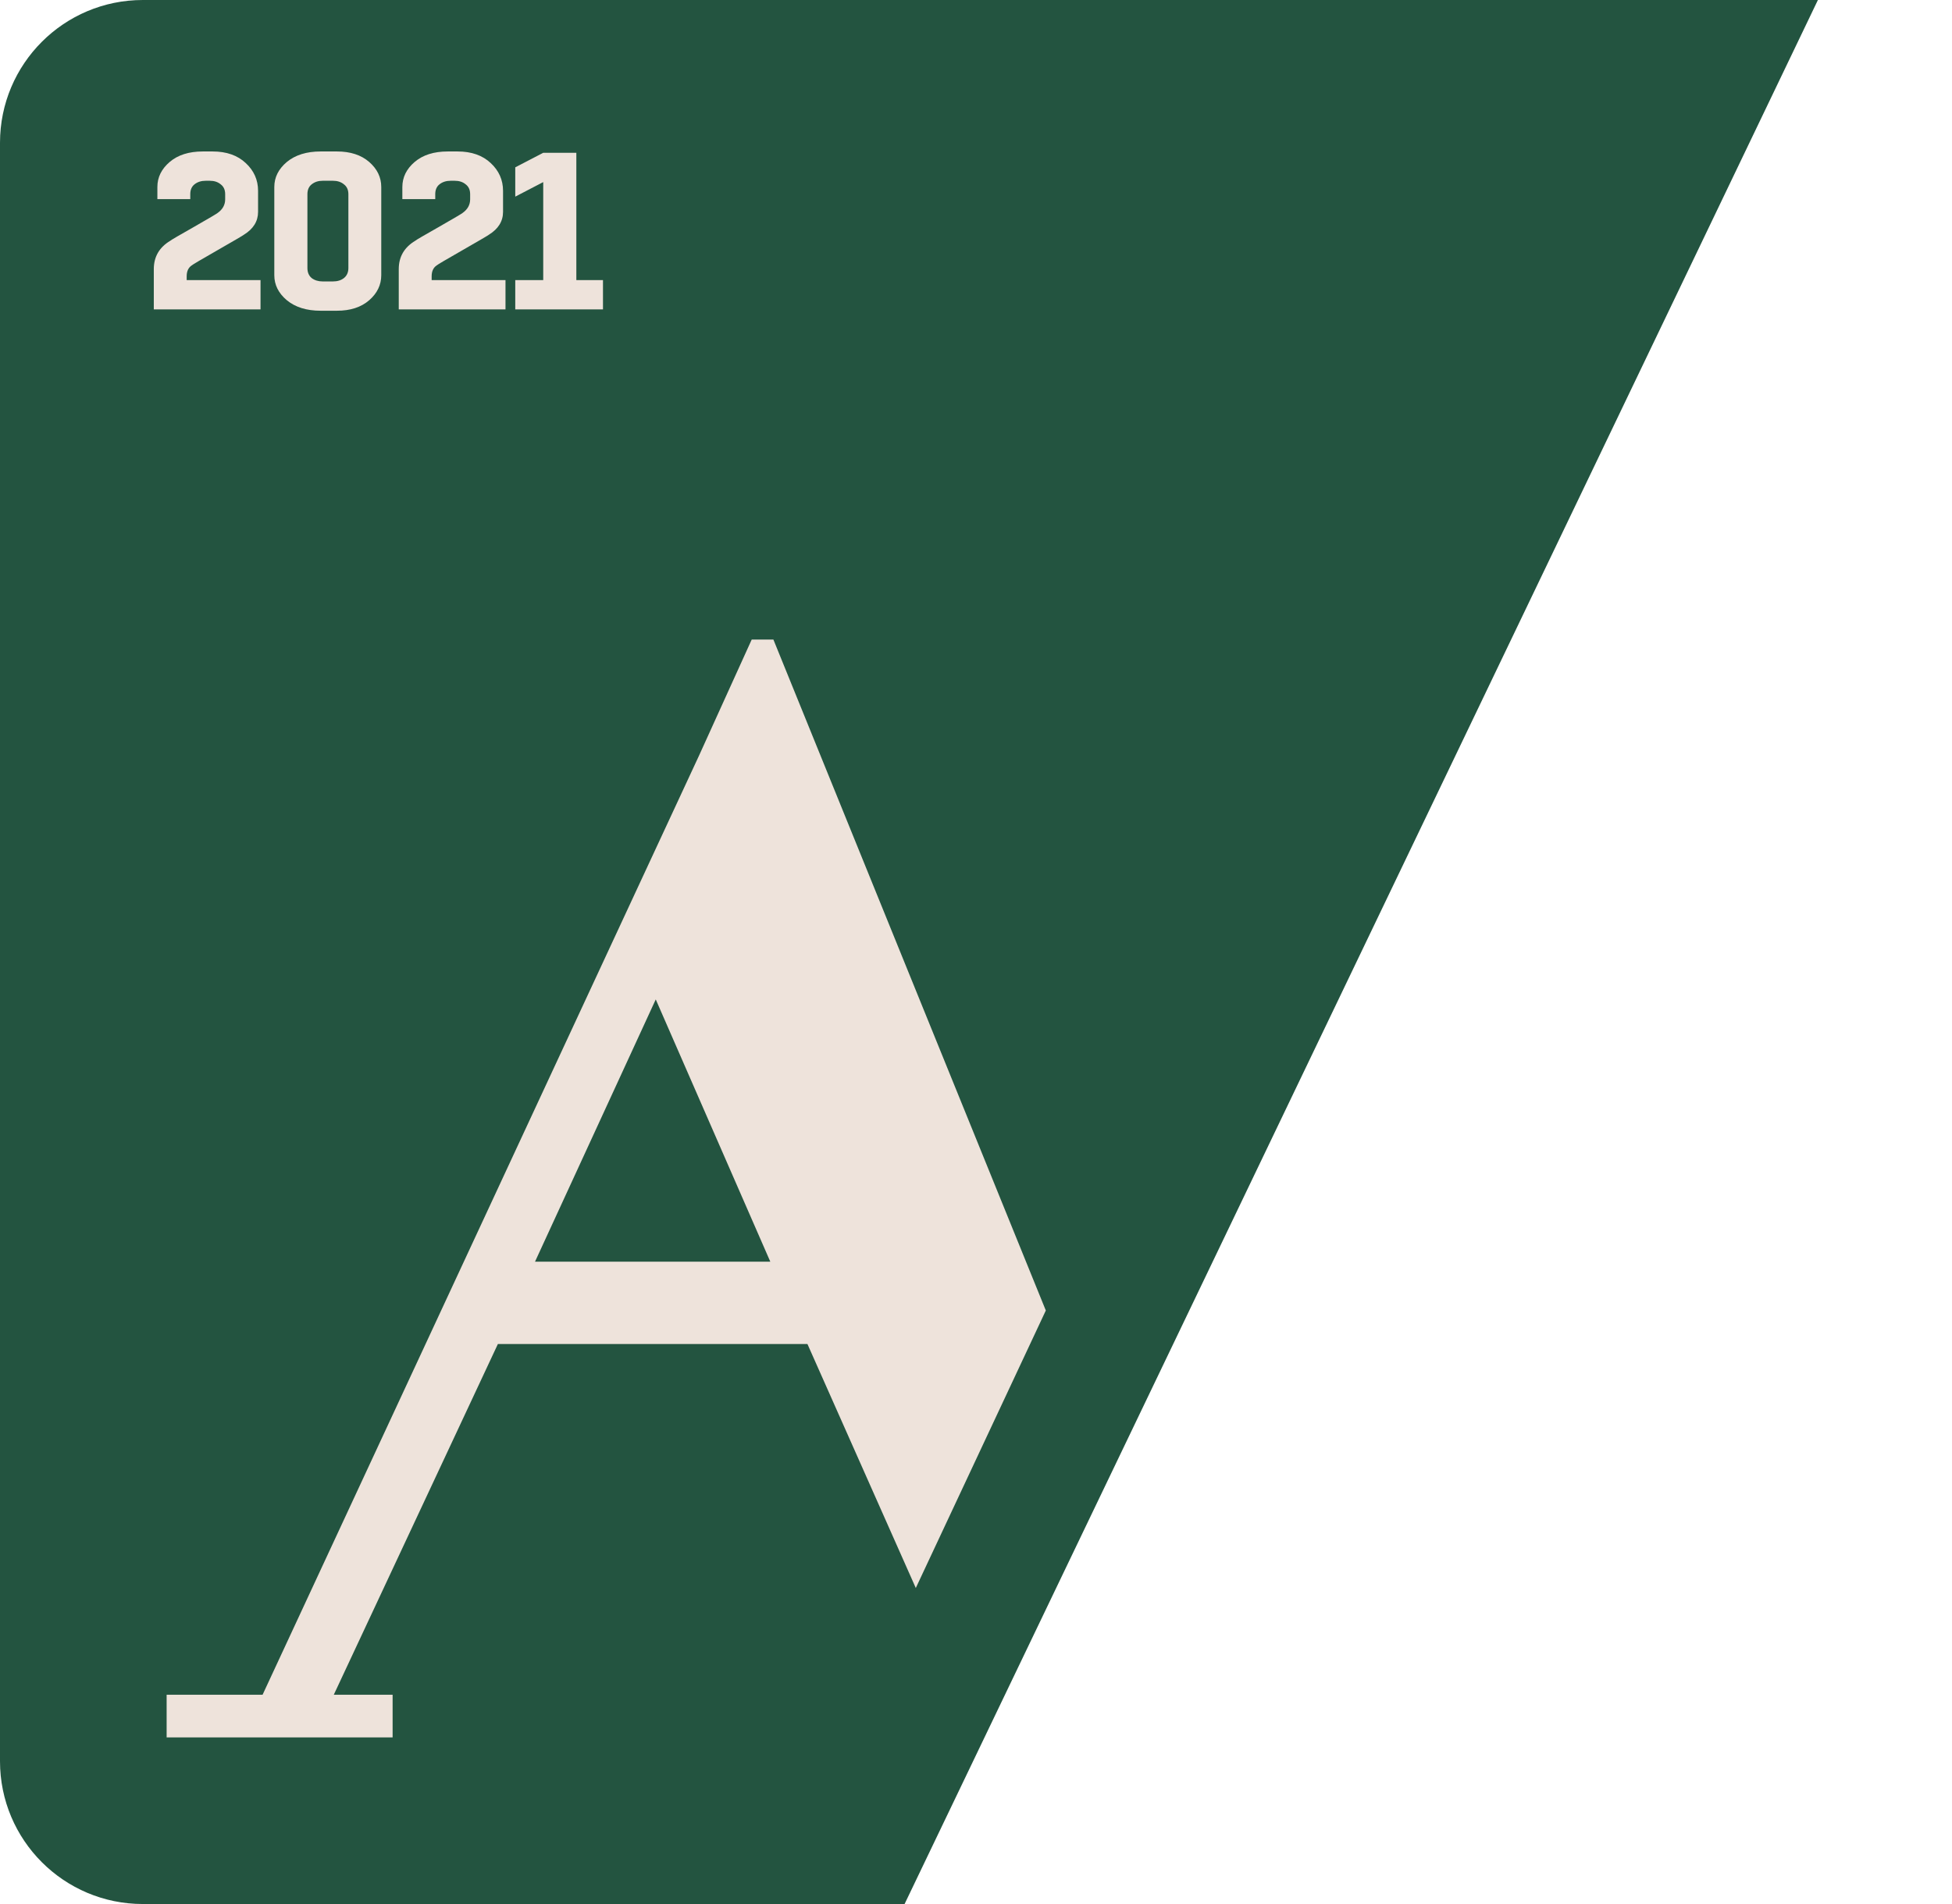 <svg width="82" height="80" viewBox="0 0 82 80" fill="none" xmlns="http://www.w3.org/2000/svg">
<path d="M0 6C0 2.686 2.686 9.8147e-06 6 9.37329e-06L76.367 0L38 80L6 80C2.686 80 0 77.314 0 74V6Z" fill="#235440"/>
<path d="M9.14 8.949C9.353 8.798 9.459 8.607 9.459 8.375V8.159C9.459 7.977 9.397 7.839 9.271 7.745C9.152 7.645 8.999 7.595 8.811 7.595H8.641C8.453 7.595 8.297 7.645 8.171 7.745C8.052 7.839 7.993 7.977 7.993 8.159V8.366H6.611V7.858C6.611 7.451 6.783 7.1 7.128 6.805C7.473 6.511 7.936 6.364 8.519 6.364H8.933C9.516 6.364 9.979 6.527 10.324 6.852C10.669 7.172 10.841 7.561 10.841 8.018V8.902C10.841 9.296 10.644 9.616 10.249 9.86C10.224 9.885 9.86 10.098 9.158 10.5C8.457 10.901 8.09 11.117 8.059 11.148C7.914 11.242 7.842 11.396 7.842 11.609V11.769H10.944V13H6.461V11.308C6.461 10.788 6.692 10.39 7.156 10.114C7.188 10.083 7.52 9.889 8.153 9.531C8.786 9.168 9.115 8.974 9.14 8.949ZM13.554 11.825H13.986C14.174 11.825 14.328 11.778 14.447 11.684C14.572 11.584 14.635 11.443 14.635 11.261V8.159C14.635 7.977 14.572 7.839 14.447 7.745C14.328 7.645 14.174 7.595 13.986 7.595H13.554C13.372 7.595 13.218 7.645 13.093 7.745C12.974 7.839 12.914 7.977 12.914 8.159V11.261C12.914 11.443 12.974 11.584 13.093 11.684C13.218 11.778 13.372 11.825 13.554 11.825ZM14.155 13.056H13.469C12.88 13.056 12.407 12.909 12.05 12.615C11.699 12.32 11.523 11.969 11.523 11.562V7.858C11.523 7.451 11.699 7.1 12.05 6.805C12.407 6.511 12.88 6.364 13.469 6.364H14.155C14.719 6.364 15.17 6.511 15.509 6.805C15.847 7.1 16.016 7.451 16.016 7.858V11.562C16.016 11.969 15.847 12.32 15.509 12.615C15.17 12.909 14.719 13.056 14.155 13.056ZM19.43 8.949C19.643 8.798 19.75 8.607 19.75 8.375V8.159C19.75 7.977 19.687 7.839 19.562 7.745C19.443 7.645 19.289 7.595 19.101 7.595H18.932C18.744 7.595 18.587 7.645 18.462 7.745C18.343 7.839 18.284 7.977 18.284 8.159V8.366H16.902V7.858C16.902 7.451 17.074 7.1 17.419 6.805C17.764 6.511 18.227 6.364 18.81 6.364H19.224C19.806 6.364 20.27 6.527 20.615 6.852C20.959 7.172 21.132 7.561 21.132 8.018V8.902C21.132 9.296 20.934 9.616 20.54 9.86C20.515 9.885 20.151 10.098 19.449 10.5C18.747 10.901 18.381 11.117 18.349 11.148C18.205 11.242 18.133 11.396 18.133 11.609V11.769H21.235V13H16.751V11.308C16.751 10.788 16.983 10.39 17.447 10.114C17.478 10.083 17.811 9.889 18.443 9.531C19.076 9.168 19.405 8.974 19.43 8.949ZM22.82 6.42H24.211V11.769H25.33V13H21.645V11.769H22.82V7.651L21.645 8.262V7.031L22.82 6.42Z" fill="#EEE3DB"/>
<path d="M7 73V71.206H11.031L29.368 31.741L31.578 26.872H32.489L43.933 55.062L38.471 66.722L33.919 56.471H20.915L14.022 71.206H16.493V73H7ZM22.475 53.011H32.359L27.547 41.992L22.475 53.011Z" fill="#EEE3DB"/>
</svg>
